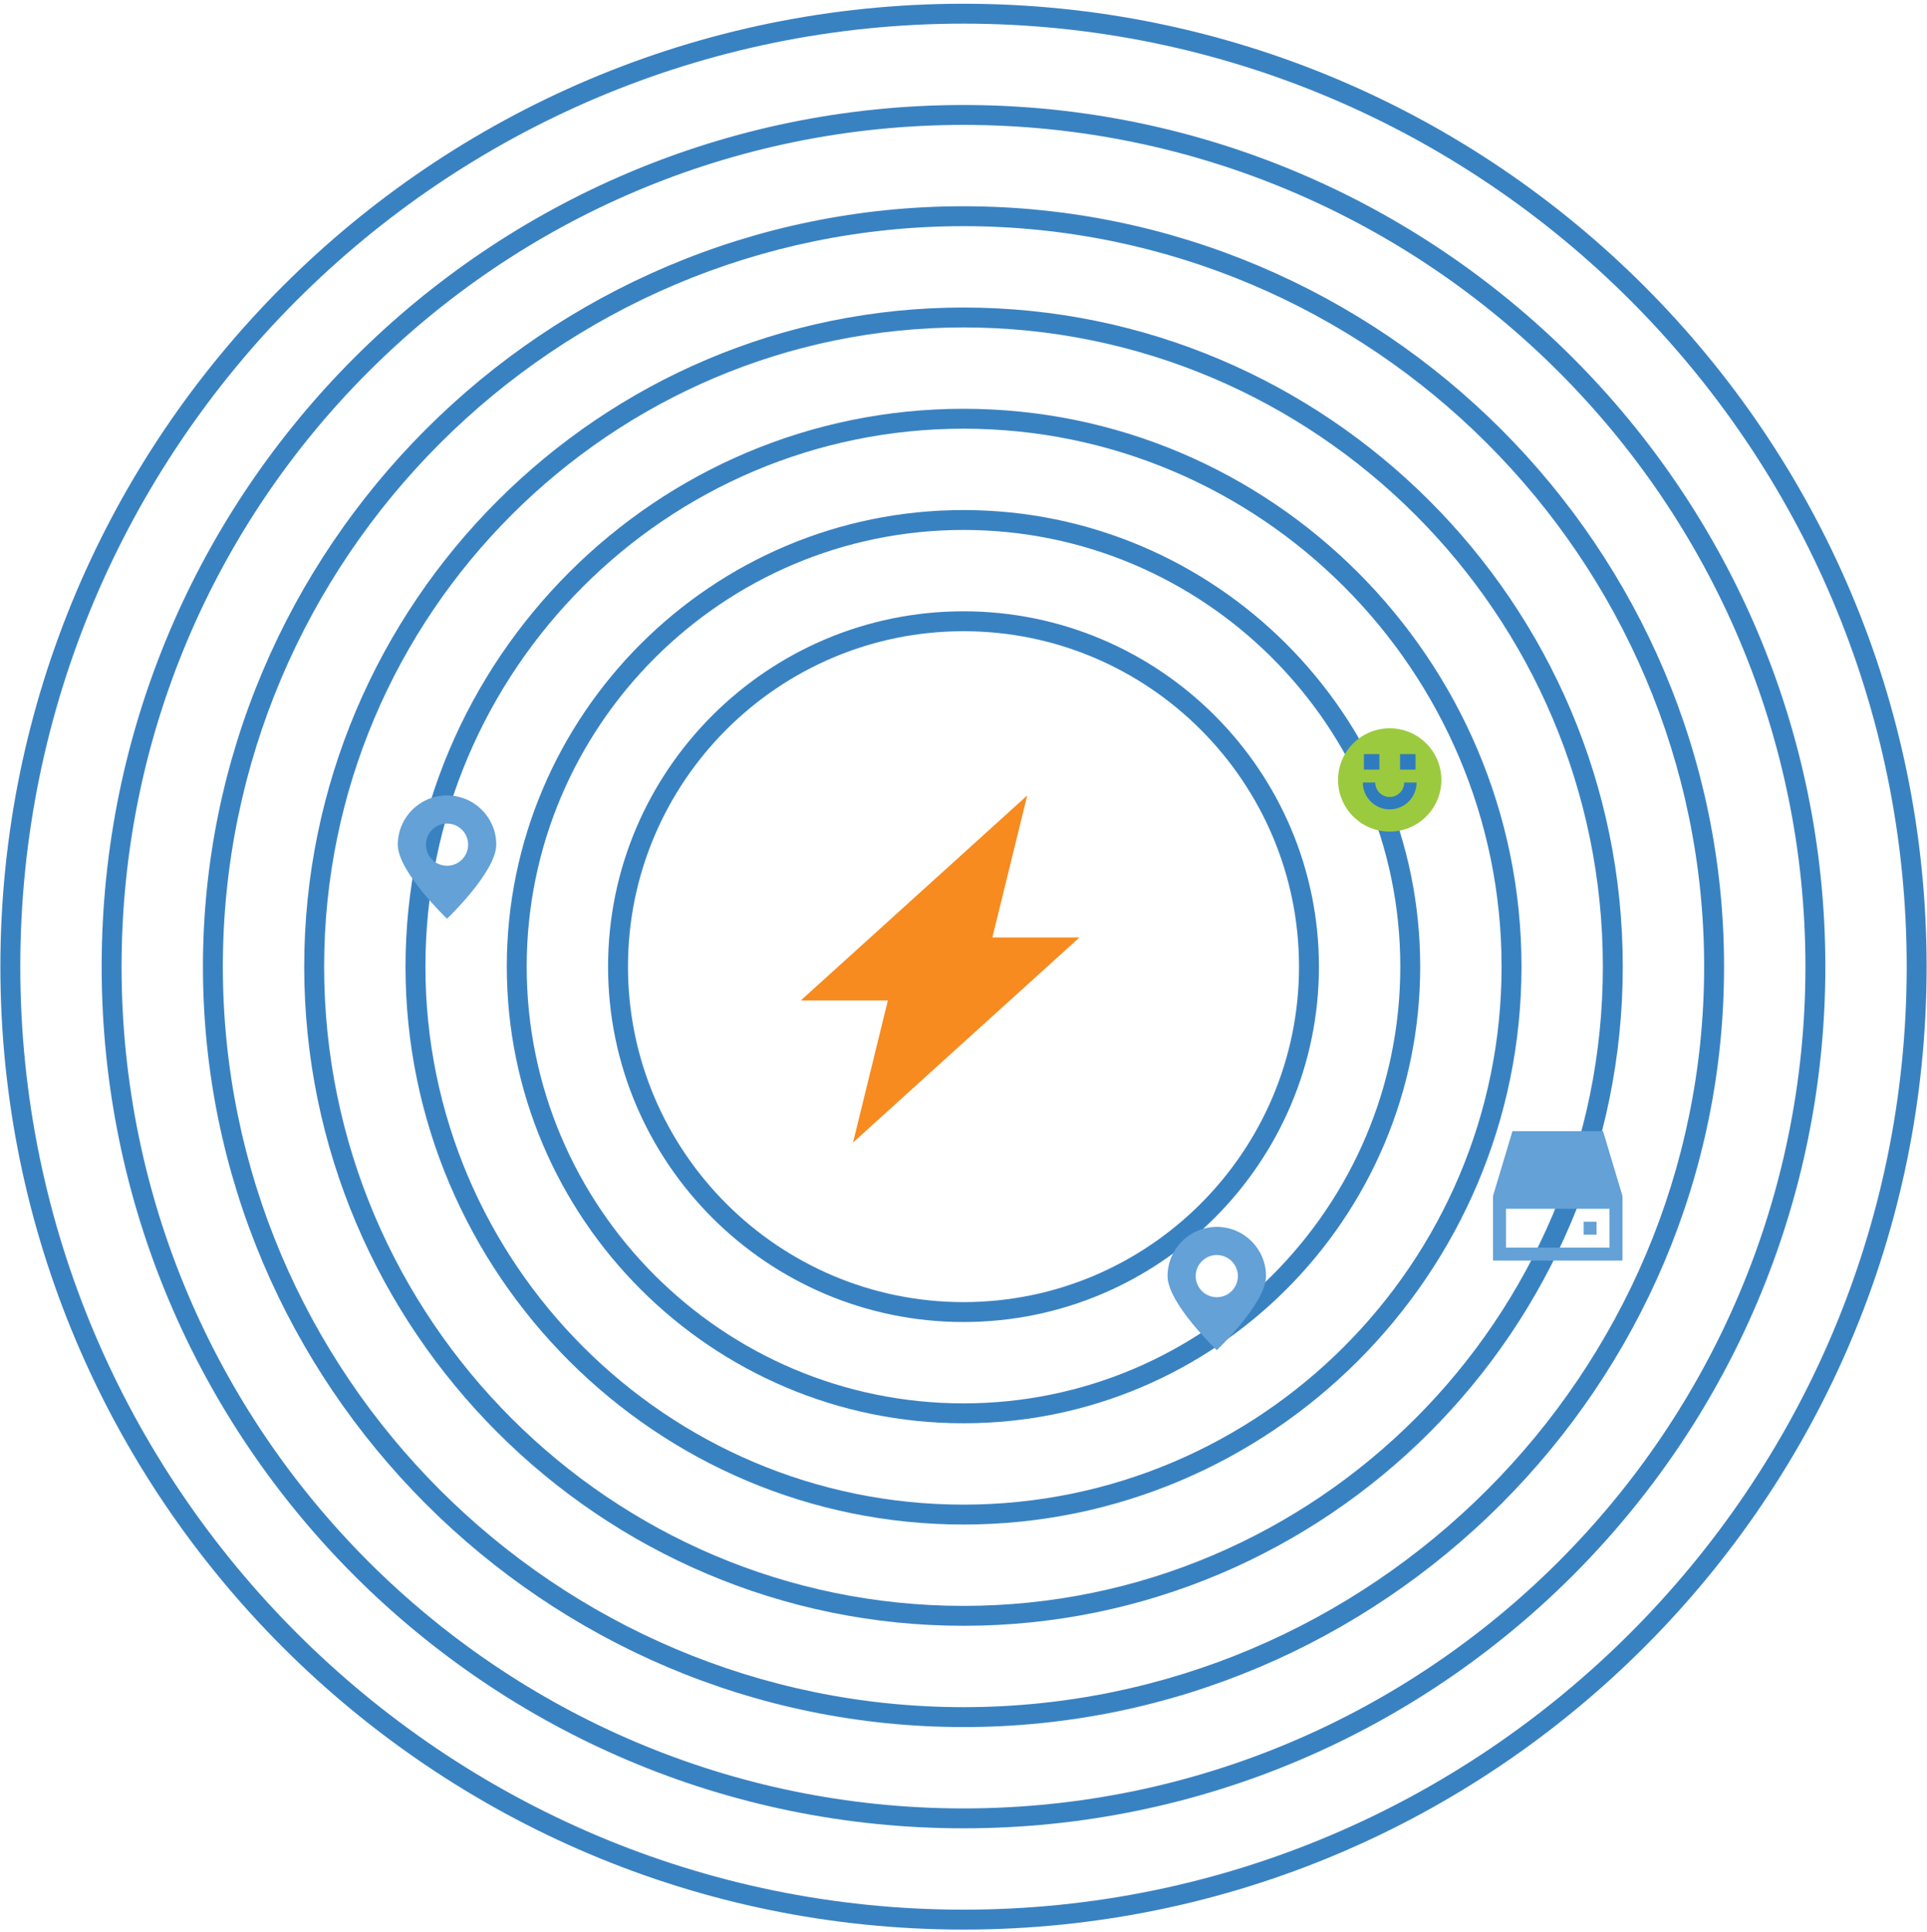 <?xml version="1.0" encoding="UTF-8" standalone="no"?>
<svg width="373px" height="374px" viewBox="0 0 373 374" version="1.1" xmlns="http://www.w3.org/2000/svg" xmlns:xlink="http://www.w3.org/1999/xlink" xmlns:sketch="http://www.bohemiancoding.com/sketch/ns">
    <!-- Generator: Sketch 3.3.3 (12072) - http://www.bohemiancoding.com/sketch -->
    <title>Artwork</title>
    <desc>Created with Sketch.</desc>
    <defs></defs>
    <g id="YJS-CHina" stroke="none" stroke-width="1" fill="none" fill-rule="evenodd" sketch:type="MSPage">
        <g id="overview-yjs-banner" sketch:type="MSArtboardGroup" transform="translate(-610, -152)">
            <g id="banner" sketch:type="MSLayerGroup" transform="translate(31, 151)">
                <g id="Example-module-Copy-2" transform="translate(0, 0.5)" sketch:type="MSShapeGroup">
                    <g id="Artwork" transform="translate(579, 0)">
                        <g id="Imported-Layers" transform="translate(0, 0.9)">
                            <path d="M186.5,373.177 C83.704,373.177 0.073,289.546 0.073,186.75 C0.073,83.954 83.704,0.323 186.5,0.323 C289.296,0.323 372.927,83.954 372.927,186.75 C372.927,289.546 289.296,373.177 186.5,373.177 L186.5,373.177 Z M186.5,4.177 C85.829,4.177 3.927,86.079 3.927,186.75 C3.927,287.421 85.829,369.323 186.5,369.323 C287.171,369.323 369.073,287.421 369.073,186.75 C369.073,86.079 287.171,4.177 186.5,4.177 L186.5,4.177 Z" id="Fill-2" fill="#3982C2"></path>
                            <path d="M186.5,353.572 C94.514,353.572 19.678,278.736 19.678,186.75 C19.678,94.764 94.514,19.928 186.5,19.928 C278.486,19.928 353.322,94.764 353.322,186.75 C353.322,278.736 278.486,353.572 186.5,353.572 L186.5,353.572 Z M186.5,23.781 C96.639,23.781 23.531,96.889 23.531,186.75 C23.531,276.611 96.639,349.719 186.5,349.719 C276.361,349.719 349.469,276.611 349.469,186.75 C349.469,96.889 276.361,23.781 186.5,23.781 L186.5,23.781 Z" id="Fill-3" fill="#3982C2"></path>
                            <path d="M186.5,333.968 C105.324,333.968 39.283,267.926 39.283,186.75 C39.283,105.574 105.324,39.533 186.5,39.533 C267.676,39.533 333.718,105.574 333.718,186.75 C333.718,267.926 267.676,333.968 186.5,333.968 L186.5,333.968 Z M186.5,43.386 C107.449,43.386 43.136,107.699 43.136,186.75 C43.136,265.801 107.449,330.114 186.5,330.114 C265.551,330.114 329.864,265.801 329.864,186.75 C329.864,107.699 265.551,43.386 186.5,43.386 L186.5,43.386 Z" id="Fill-4" fill="#3982C2"></path>
                            <path d="M186.5,314.362 C116.134,314.362 58.887,257.115 58.887,186.75 C58.887,116.384 116.134,59.137 186.5,59.137 C256.865,59.137 314.112,116.384 314.112,186.75 C314.112,257.115 256.865,314.362 186.5,314.362 L186.5,314.362 Z M186.5,62.991 C118.259,62.991 62.741,118.509 62.741,186.75 C62.741,254.991 118.259,310.509 186.5,310.509 C254.741,310.509 310.259,254.991 310.259,186.75 C310.259,118.509 254.741,62.991 186.5,62.991 L186.5,62.991 Z" id="Fill-5" fill="#3982C2"></path>
                            <path d="M186.5,294.758 C126.944,294.758 78.492,246.306 78.492,186.75 C78.492,127.194 126.944,78.742 186.5,78.742 C246.056,78.742 294.508,127.194 294.508,186.75 C294.508,246.306 246.056,294.758 186.5,294.758 L186.5,294.758 Z M186.5,82.596 C129.069,82.596 82.346,129.319 82.346,186.75 C82.346,244.181 129.069,290.904 186.5,290.904 C243.931,290.904 290.654,244.181 290.654,186.75 C290.654,129.319 243.931,82.596 186.5,82.596 L186.5,82.596 Z" id="Fill-6" fill="#3982C2"></path>
                            <path d="M186.5,275.153 C137.754,275.153 98.097,235.496 98.097,186.75 C98.097,138.004 137.754,98.347 186.5,98.347 C235.246,98.347 274.903,138.004 274.903,186.75 C274.903,235.496 235.246,275.153 186.5,275.153 L186.5,275.153 Z M186.5,102.2 C139.879,102.2 101.95,140.129 101.95,186.75 C101.95,233.371 139.879,271.3 186.5,271.3 C233.121,271.3 271.05,233.371 271.05,186.75 C271.05,140.129 233.121,102.2 186.5,102.2 L186.5,102.2 Z" id="Fill-7" fill="#3982C2"></path>
                            <path d="M186.5,255.549 C148.564,255.549 117.701,224.685 117.701,186.75 C117.701,148.814 148.564,117.951 186.5,117.951 C224.435,117.951 255.299,148.814 255.299,186.75 C255.299,224.685 224.435,255.549 186.5,255.549 L186.5,255.549 Z M186.5,121.805 C150.689,121.805 121.555,150.939 121.555,186.75 C121.555,222.56 150.689,251.695 186.5,251.695 C222.31,251.695 251.445,222.56 251.445,186.75 C251.445,150.939 222.31,121.805 186.5,121.805 L186.5,121.805 Z" id="Fill-8" fill="#3982C2"></path>
                            <path d="M235.529,237.133 C230.267,237.133 226,241.399 226,246.662 C226,251.925 235.529,261 235.529,261 C235.529,261 245.059,251.925 245.059,246.662 C245.059,241.399 240.792,237.133 235.529,237.133 L235.529,237.133 Z M235.529,250.746 C233.274,250.746 231.445,248.918 231.445,246.662 C231.445,244.406 233.274,242.578 235.529,242.578 C237.785,242.578 239.613,244.406 239.613,246.662 C239.613,248.918 237.785,250.746 235.529,250.746 L235.529,250.746 Z" id="Fill-9" fill="#63A1D7"></path>
                        </g>
                        <path d="M208.952,181.995 L192.093,181.995 L198.838,154.5 L155,194.2 L171.859,194.2 L165.117,221.694 L208.952,181.995" id="Imported-Layers" fill="#F78B20"></path>
                        <g id="Imported-Layers" transform="translate(259, 141.5)">
                            <path d="M0,10 C0,15.523 4.477,20 10,20 C15.523,20 20,15.523 20,10 C20,4.477 15.523,0 10,0 C4.477,0 0,4.477 0,10" id="Fill-1" fill="#9BCA3E"></path>
                            <path d="M6,10.5 C6,12.709 7.791,14.5 10,14.5 C12.209,14.5 14,12.709 14,10.5" id="Stroke-2" stroke="#2F7BBF" stroke-width="2.4"></path>
                            <path d="M5,5 L8,5 L8,8 L5,8 L5,5 Z" id="Fill-3" fill="#2F7BBF"></path>
                            <path d="M12,5 L15,5 L15,8 L12,8 L12,5 Z" id="Fill-4" fill="#2F7BBF"></path>
                        </g>
                        <path d="M86.529,154.5 C81.267,154.5 77,158.766 77,164.029 C77,169.292 86.529,178.367 86.529,178.367 C86.529,178.367 96.059,169.292 96.059,164.029 C96.059,158.766 91.792,154.5 86.529,154.5 L86.529,154.5 Z M86.529,168.113 C84.274,168.113 82.445,166.285 82.445,164.029 C82.445,161.773 84.274,159.945 86.529,159.945 C88.785,159.945 90.613,161.773 90.613,164.029 C90.613,166.285 88.785,168.113 86.529,168.113 L86.529,168.113 Z" id="Imported-Layers" fill="#63A1D7"></path>
                        <path d="M310.292,219.5 L292.758,219.5 L289,232.024 L289,244.549 L314.05,244.549 L314.05,232.024 L310.292,219.5 L310.292,219.5 Z M291.505,234.529 L311.545,234.529 L311.545,242.044 L291.505,242.044 L291.505,234.529 Z M306.535,237.034 L309.04,237.034 L309.04,239.539 L306.535,239.539 L306.535,237.034 Z" id="Imported-Layers" fill="#63A1D7"></path>
                    </g>
                </g>
            </g>
        </g>
    </g>
</svg>